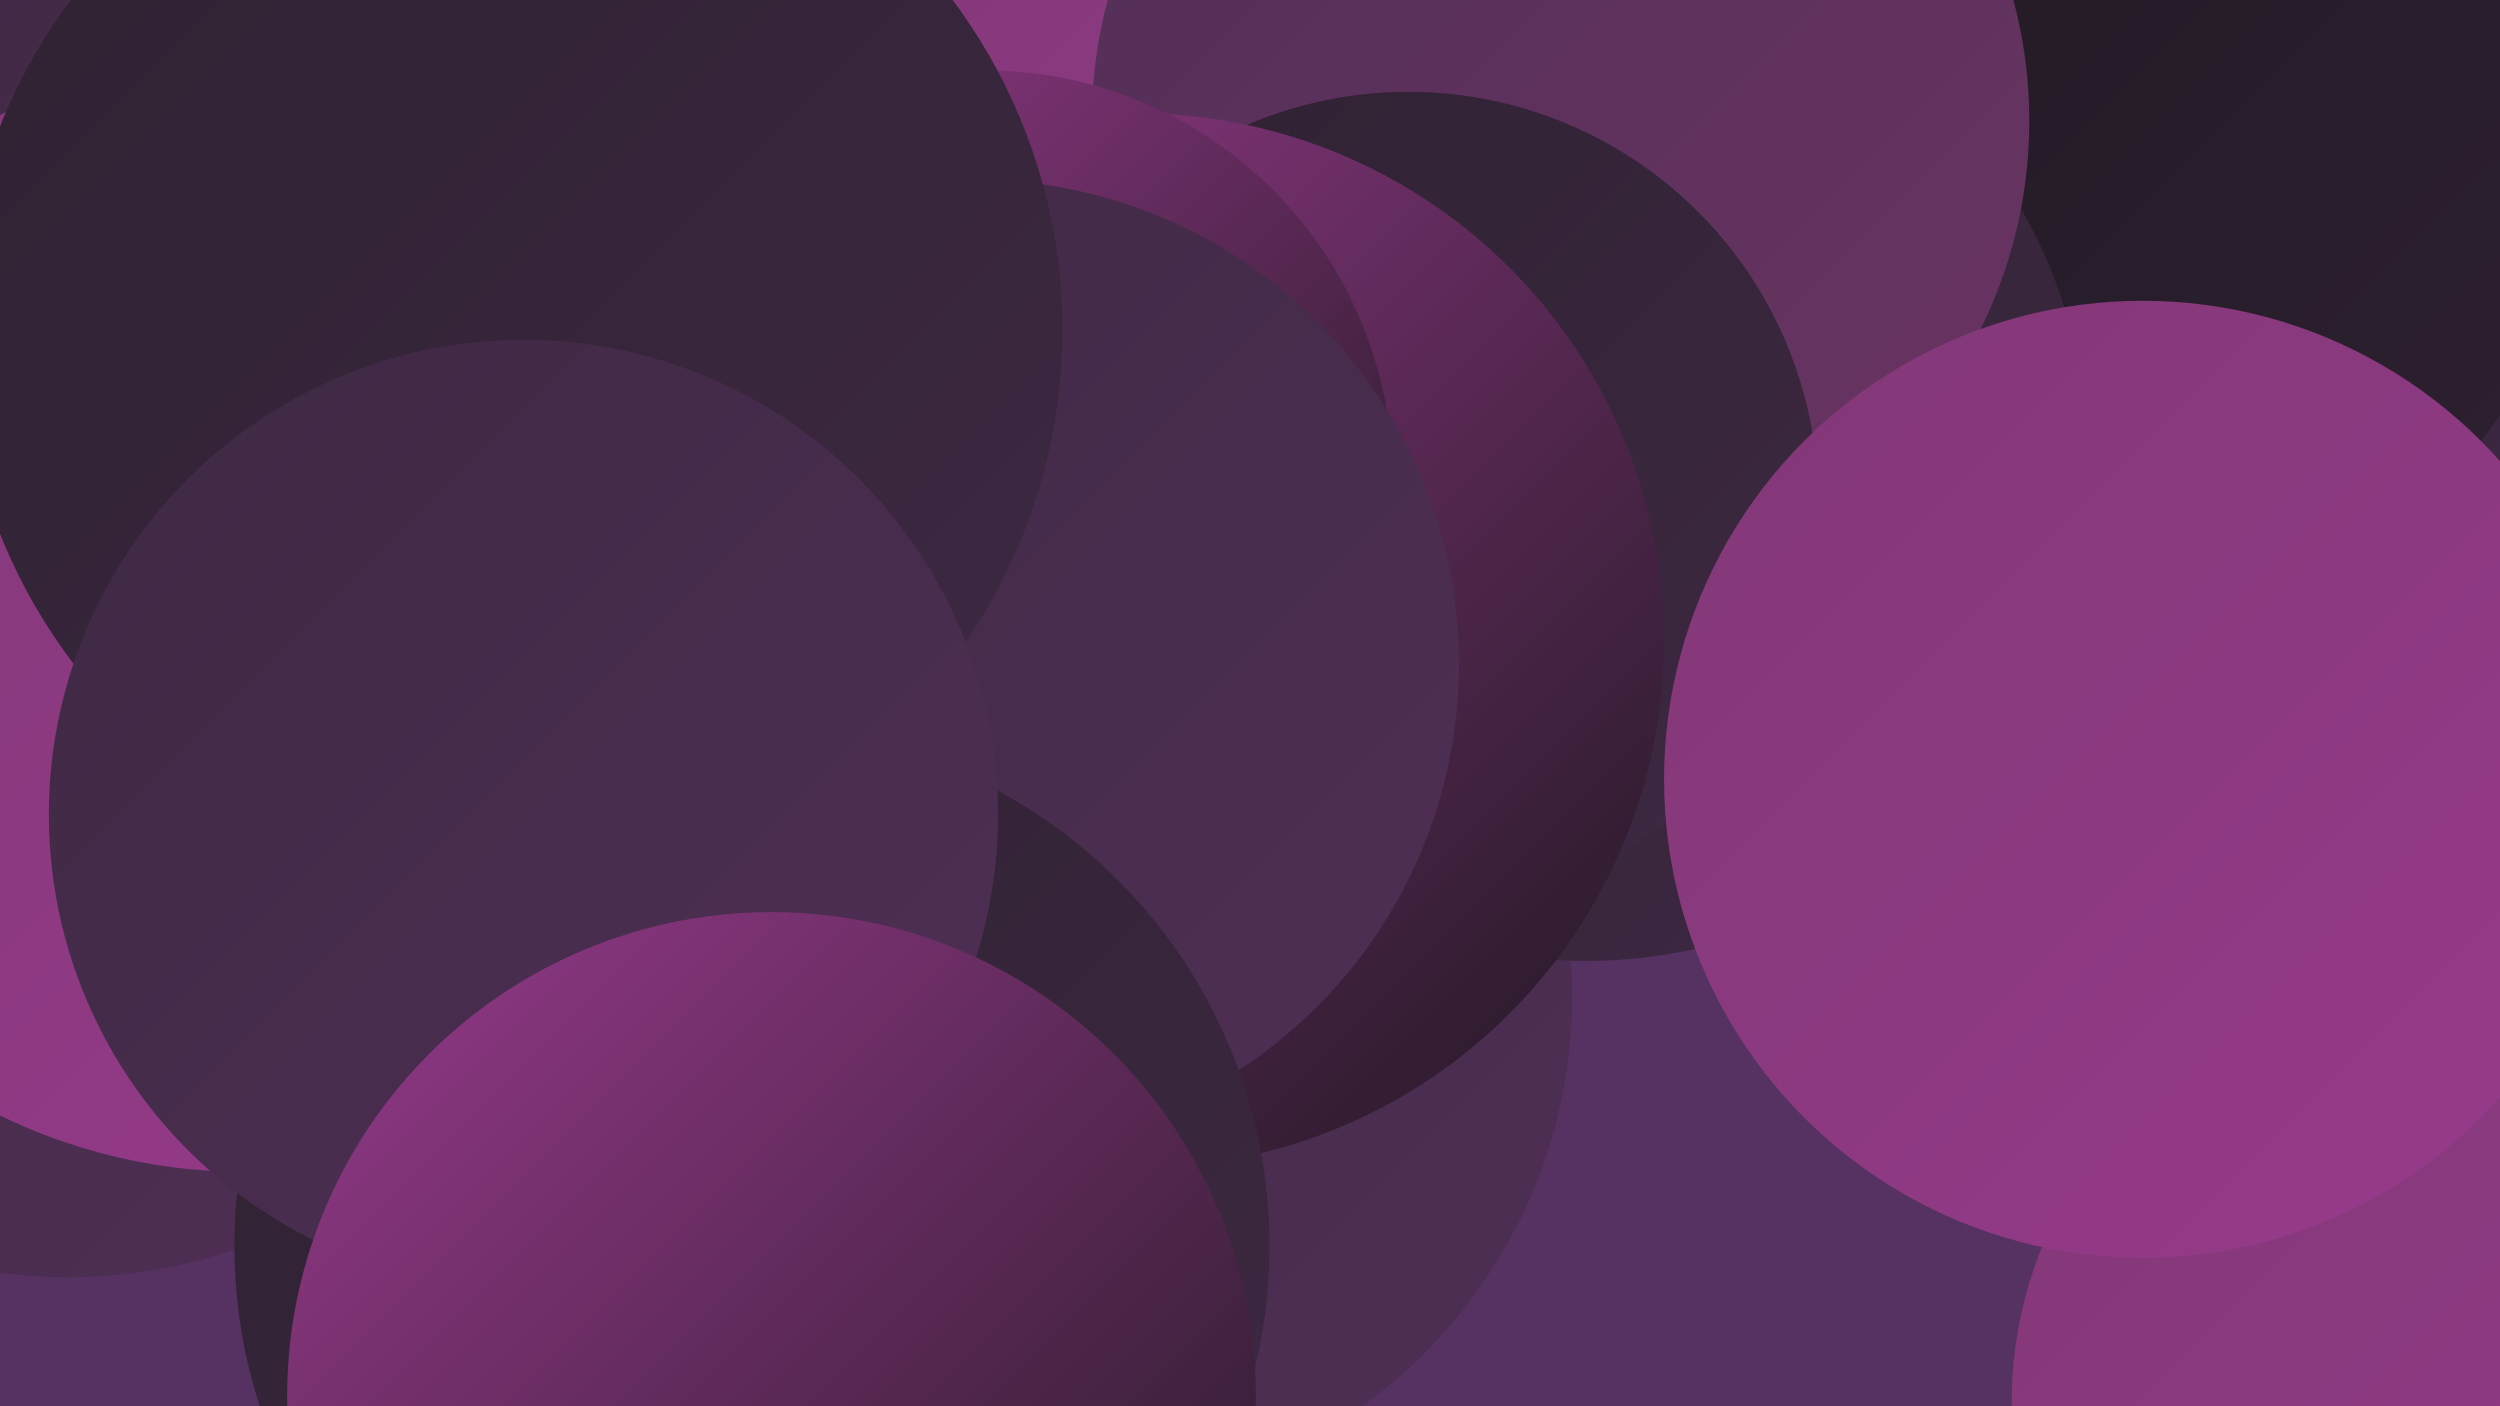 <?xml version="1.0" encoding="UTF-8"?><svg width="1280" height="720" xmlns="http://www.w3.org/2000/svg"><defs><linearGradient id="grad0" x1="0%" y1="0%" x2="100%" y2="100%"><stop offset="0%" style="stop-color:#1f1821;stop-opacity:1" /><stop offset="100%" style="stop-color:#2e2131;stop-opacity:1" /></linearGradient><linearGradient id="grad1" x1="0%" y1="0%" x2="100%" y2="100%"><stop offset="0%" style="stop-color:#2e2131;stop-opacity:1" /><stop offset="100%" style="stop-color:#3e2943;stop-opacity:1" /></linearGradient><linearGradient id="grad2" x1="0%" y1="0%" x2="100%" y2="100%"><stop offset="0%" style="stop-color:#3e2943;stop-opacity:1" /><stop offset="100%" style="stop-color:#502f56;stop-opacity:1" /></linearGradient><linearGradient id="grad3" x1="0%" y1="0%" x2="100%" y2="100%"><stop offset="0%" style="stop-color:#502f56;stop-opacity:1" /><stop offset="100%" style="stop-color:#6b3462;stop-opacity:1" /></linearGradient><linearGradient id="grad4" x1="0%" y1="0%" x2="100%" y2="100%"><stop offset="0%" style="stop-color:#6b3462;stop-opacity:1" /><stop offset="100%" style="stop-color:#813876;stop-opacity:1" /></linearGradient><linearGradient id="grad5" x1="0%" y1="0%" x2="100%" y2="100%"><stop offset="0%" style="stop-color:#813876;stop-opacity:1" /><stop offset="100%" style="stop-color:#983a8c;stop-opacity:1" /></linearGradient><linearGradient id="grad6" x1="0%" y1="0%" x2="100%" y2="100%"><stop offset="0%" style="stop-color:#983a8c;stop-opacity:1" /><stop offset="100%" style="stop-color:#1f1821;stop-opacity:1" /></linearGradient></defs><rect width="1280" height="720" fill="#553261" /><circle cx="1146" cy="45" r="279" fill="url(#grad1)" /><circle cx="1242" cy="718" r="212" fill="url(#grad5)" /><circle cx="35" cy="394" r="260" fill="url(#grad2)" /><circle cx="218" cy="45" r="246" fill="url(#grad2)" /><circle cx="546" cy="510" r="259" fill="url(#grad2)" /><circle cx="1068" cy="64" r="259" fill="url(#grad0)" /><circle cx="125" cy="315" r="285" fill="url(#grad5)" /><circle cx="546" cy="149" r="187" fill="url(#grad5)" /><circle cx="812" cy="235" r="257" fill="url(#grad1)" /><circle cx="799" cy="62" r="240" fill="url(#grad3)" /><circle cx="721" cy="257" r="210" fill="url(#grad1)" /><circle cx="582" cy="328" r="270" fill="url(#grad6)" /><circle cx="504" cy="245" r="209" fill="url(#grad6)" /><circle cx="375" cy="546" r="222" fill="url(#grad4)" /><circle cx="499" cy="340" r="248" fill="url(#grad2)" /><circle cx="1097" cy="399" r="245" fill="url(#grad5)" /><circle cx="262" cy="169" r="282" fill="url(#grad1)" /><circle cx="385" cy="638" r="265" fill="url(#grad1)" /><circle cx="268" cy="417" r="243" fill="url(#grad2)" /><circle cx="395" cy="715" r="248" fill="url(#grad6)" /></svg>